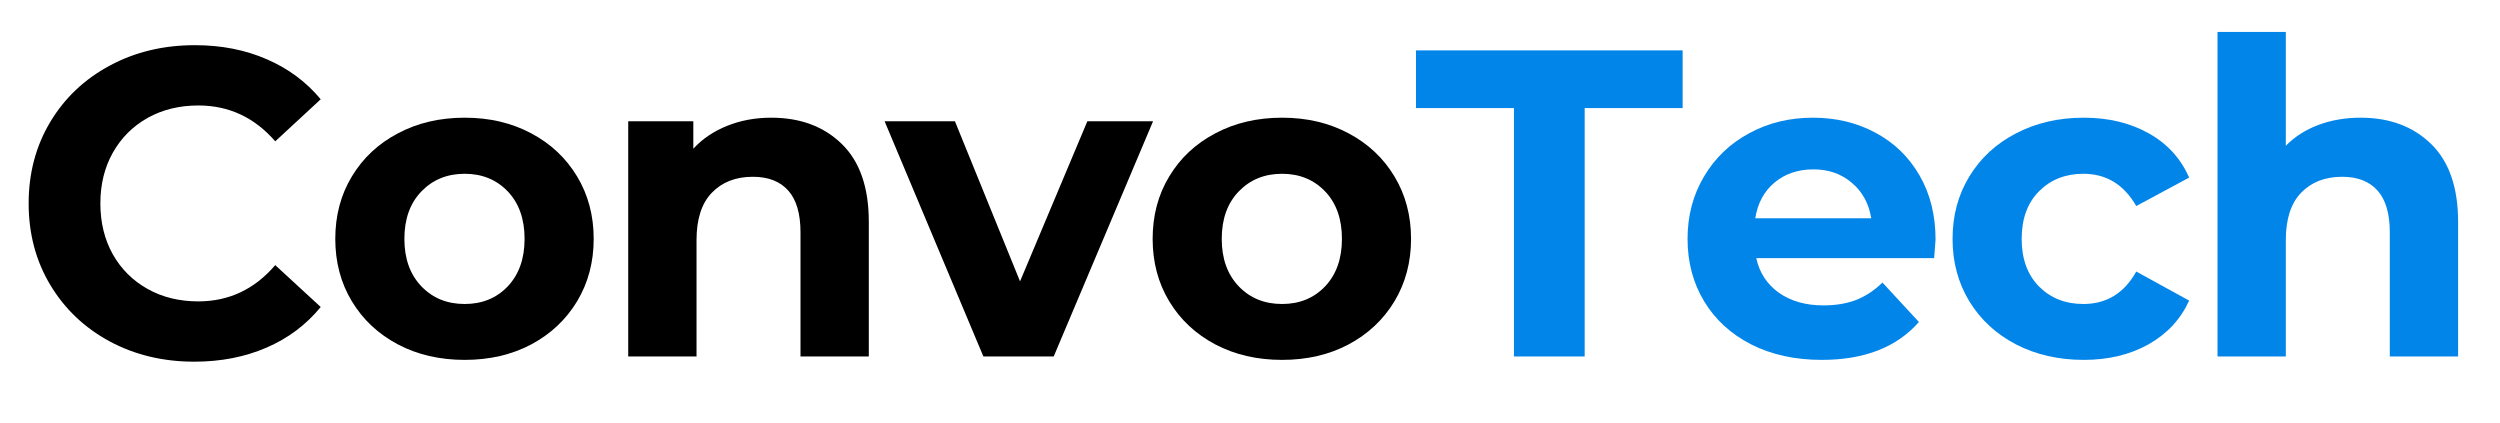<svg xmlns="http://www.w3.org/2000/svg" xmlns:xlink="http://www.w3.org/1999/xlink" width="260" zoomAndPan="magnify" viewBox="0 0 194.88 33" height="44" preserveAspectRatio="xMidYMid meet" version="1.0"><defs><g/></defs><g fill="#000000" fill-opacity="1"><g transform="translate(0.847, 27.805)"><g><path d="M 14.25 0.406 C 11.82 0.406 9.625 -0.117 7.656 -1.172 C 5.688 -2.234 4.141 -3.703 3.016 -5.578 C 1.891 -7.453 1.328 -9.57 1.328 -11.938 C 1.328 -14.301 1.891 -16.422 3.016 -18.297 C 4.141 -20.172 5.688 -21.633 7.656 -22.688 C 9.625 -23.75 11.836 -24.281 14.297 -24.281 C 16.359 -24.281 18.223 -23.914 19.891 -23.188 C 21.566 -22.469 22.973 -21.426 24.109 -20.062 L 20.562 -16.781 C 18.945 -18.645 16.945 -19.578 14.562 -19.578 C 13.082 -19.578 11.766 -19.254 10.609 -18.609 C 9.453 -17.961 8.547 -17.055 7.891 -15.891 C 7.242 -14.734 6.922 -13.414 6.922 -11.938 C 6.922 -10.457 7.242 -9.133 7.891 -7.969 C 8.547 -6.812 9.453 -5.91 10.609 -5.266 C 11.766 -4.617 13.082 -4.297 14.562 -4.297 C 16.945 -4.297 18.945 -5.238 20.562 -7.125 L 24.109 -3.859 C 22.973 -2.473 21.562 -1.414 19.875 -0.688 C 18.195 0.039 16.32 0.406 14.25 0.406 Z M 14.25 0.406 "/></g></g></g><g fill="#000000" fill-opacity="1"><g transform="translate(24.998, 27.805)"><g><path d="M 11.188 0.266 C 9.25 0.266 7.516 -0.133 5.984 -0.938 C 4.453 -1.75 3.254 -2.867 2.391 -4.297 C 1.523 -5.734 1.094 -7.359 1.094 -9.172 C 1.094 -10.992 1.523 -12.617 2.391 -14.047 C 3.254 -15.484 4.453 -16.602 5.984 -17.406 C 7.516 -18.219 9.25 -18.625 11.188 -18.625 C 13.125 -18.625 14.852 -18.219 16.375 -17.406 C 17.895 -16.602 19.086 -15.484 19.953 -14.047 C 20.816 -12.617 21.25 -10.992 21.25 -9.172 C 21.25 -7.359 20.816 -5.734 19.953 -4.297 C 19.086 -2.867 17.895 -1.75 16.375 -0.938 C 14.852 -0.133 13.125 0.266 11.188 0.266 Z M 11.188 -4.094 C 12.551 -4.094 13.672 -4.551 14.547 -5.469 C 15.422 -6.395 15.859 -7.629 15.859 -9.172 C 15.859 -10.723 15.422 -11.957 14.547 -12.875 C 13.672 -13.789 12.551 -14.25 11.188 -14.25 C 9.82 -14.25 8.695 -13.789 7.812 -12.875 C 6.926 -11.957 6.484 -10.723 6.484 -9.172 C 6.484 -7.629 6.926 -6.395 7.812 -5.469 C 8.695 -4.551 9.82 -4.094 11.188 -4.094 Z M 11.188 -4.094 "/></g></g></g><g fill="#000000" fill-opacity="1"><g transform="translate(46.488, 27.805)"><g><path d="M 13.609 -18.625 C 15.879 -18.625 17.711 -17.941 19.109 -16.578 C 20.516 -15.211 21.219 -13.188 21.219 -10.5 L 21.219 0 L 15.891 0 L 15.891 -9.688 C 15.891 -11.145 15.57 -12.227 14.938 -12.938 C 14.301 -13.656 13.379 -14.016 12.172 -14.016 C 10.836 -14.016 9.77 -13.598 8.969 -12.766 C 8.176 -11.941 7.781 -10.711 7.781 -9.078 L 7.781 0 L 2.453 0 L 2.453 -18.344 L 7.531 -18.344 L 7.531 -16.203 C 8.238 -16.973 9.113 -17.566 10.156 -17.984 C 11.207 -18.41 12.359 -18.625 13.609 -18.625 Z M 13.609 -18.625 "/></g></g></g><g fill="#000000" fill-opacity="1"><g transform="translate(69.206, 27.805)"><g><path d="M 20.672 -18.344 L 12.922 0 L 7.438 0 L -0.266 -18.344 L 5.219 -18.344 L 10.297 -5.859 L 15.547 -18.344 Z M 20.672 -18.344 "/></g></g></g><g fill="#000000" fill-opacity="1"><g transform="translate(88.752, 27.805)"><g><path d="M 11.188 0.266 C 9.25 0.266 7.516 -0.133 5.984 -0.938 C 4.453 -1.75 3.254 -2.867 2.391 -4.297 C 1.523 -5.734 1.094 -7.359 1.094 -9.172 C 1.094 -10.992 1.523 -12.617 2.391 -14.047 C 3.254 -15.484 4.453 -16.602 5.984 -17.406 C 7.516 -18.219 9.25 -18.625 11.188 -18.625 C 13.125 -18.625 14.852 -18.219 16.375 -17.406 C 17.895 -16.602 19.086 -15.484 19.953 -14.047 C 20.816 -12.617 21.25 -10.992 21.25 -9.172 C 21.25 -7.359 20.816 -5.734 19.953 -4.297 C 19.086 -2.867 17.895 -1.75 16.375 -0.938 C 14.852 -0.133 13.125 0.266 11.188 0.266 Z M 11.188 -4.094 C 12.551 -4.094 13.672 -4.551 14.547 -5.469 C 15.422 -6.395 15.859 -7.629 15.859 -9.172 C 15.859 -10.723 15.422 -11.957 14.547 -12.875 C 13.672 -13.789 12.551 -14.25 11.188 -14.25 C 9.82 -14.25 8.695 -13.789 7.812 -12.875 C 6.926 -11.957 6.484 -10.723 6.484 -9.172 C 6.484 -7.629 6.926 -6.395 7.812 -5.469 C 8.695 -4.551 9.82 -4.094 11.188 -4.094 Z M 11.188 -4.094 "/></g></g></g><g fill="#0285e9" fill-opacity="1"><g transform="translate(110.247, 27.805)"><g><path d="M 7.781 -19.375 L 0.141 -19.375 L 0.141 -23.875 L 20.938 -23.875 L 20.938 -19.375 L 13.297 -19.375 L 13.297 0 L 7.781 0 Z M 7.781 -19.375 "/></g></g></g><g fill="#0285e9" fill-opacity="1"><g transform="translate(130.475, 27.805)"><g><path d="M 20.438 -9.109 C 20.438 -9.035 20.398 -8.555 20.328 -7.672 L 6.453 -7.672 C 6.703 -6.535 7.289 -5.633 8.219 -4.969 C 9.156 -4.312 10.316 -3.984 11.703 -3.984 C 12.648 -3.984 13.492 -4.125 14.234 -4.406 C 14.973 -4.695 15.66 -5.148 16.297 -5.766 L 19.141 -2.688 C 17.41 -0.719 14.883 0.266 11.562 0.266 C 9.488 0.266 7.656 -0.133 6.062 -0.938 C 4.477 -1.75 3.254 -2.867 2.391 -4.297 C 1.523 -5.734 1.094 -7.359 1.094 -9.172 C 1.094 -10.973 1.52 -12.594 2.375 -14.031 C 3.227 -15.477 4.398 -16.602 5.891 -17.406 C 7.379 -18.219 9.039 -18.625 10.875 -18.625 C 12.676 -18.625 14.301 -18.234 15.75 -17.453 C 17.207 -16.68 18.352 -15.57 19.188 -14.125 C 20.02 -12.688 20.438 -11.016 20.438 -9.109 Z M 10.922 -14.594 C 9.711 -14.594 8.695 -14.25 7.875 -13.562 C 7.062 -12.883 6.562 -11.957 6.375 -10.781 L 15.422 -10.781 C 15.234 -11.938 14.727 -12.859 13.906 -13.547 C 13.094 -14.242 12.098 -14.594 10.922 -14.594 Z M 10.922 -14.594 "/></g></g></g><g fill="#0285e9" fill-opacity="1"><g transform="translate(151.146, 27.805)"><g><path d="M 11.328 0.266 C 9.367 0.266 7.609 -0.133 6.047 -0.938 C 4.492 -1.75 3.281 -2.867 2.406 -4.297 C 1.531 -5.734 1.094 -7.359 1.094 -9.172 C 1.094 -10.992 1.531 -12.617 2.406 -14.047 C 3.281 -15.484 4.492 -16.602 6.047 -17.406 C 7.609 -18.219 9.367 -18.625 11.328 -18.625 C 13.254 -18.625 14.941 -18.219 16.391 -17.406 C 17.836 -16.602 18.891 -15.453 19.547 -13.953 L 15.422 -11.734 C 14.461 -13.41 13.086 -14.25 11.297 -14.25 C 9.898 -14.25 8.75 -13.797 7.844 -12.891 C 6.938 -11.984 6.484 -10.742 6.484 -9.172 C 6.484 -7.609 6.938 -6.367 7.844 -5.453 C 8.75 -4.547 9.898 -4.094 11.297 -4.094 C 13.109 -4.094 14.484 -4.938 15.422 -6.625 L 19.547 -4.359 C 18.891 -2.91 17.836 -1.773 16.391 -0.953 C 14.941 -0.141 13.254 0.266 11.328 0.266 Z M 11.328 0.266 "/></g></g></g><g fill="#0285e9" fill-opacity="1"><g transform="translate(170.453, 27.805)"><g><path d="M 13.609 -18.625 C 15.879 -18.625 17.711 -17.941 19.109 -16.578 C 20.516 -15.211 21.219 -13.188 21.219 -10.5 L 21.219 0 L 15.891 0 L 15.891 -9.688 C 15.891 -11.145 15.57 -12.227 14.938 -12.938 C 14.301 -13.656 13.379 -14.016 12.172 -14.016 C 10.836 -14.016 9.77 -13.598 8.969 -12.766 C 8.176 -11.941 7.781 -10.711 7.781 -9.078 L 7.781 0 L 2.453 0 L 2.453 -25.312 L 7.781 -25.312 L 7.781 -16.438 C 8.477 -17.145 9.328 -17.688 10.328 -18.062 C 11.336 -18.438 12.43 -18.625 13.609 -18.625 Z M 13.609 -18.625 "/></g></g></g></svg>